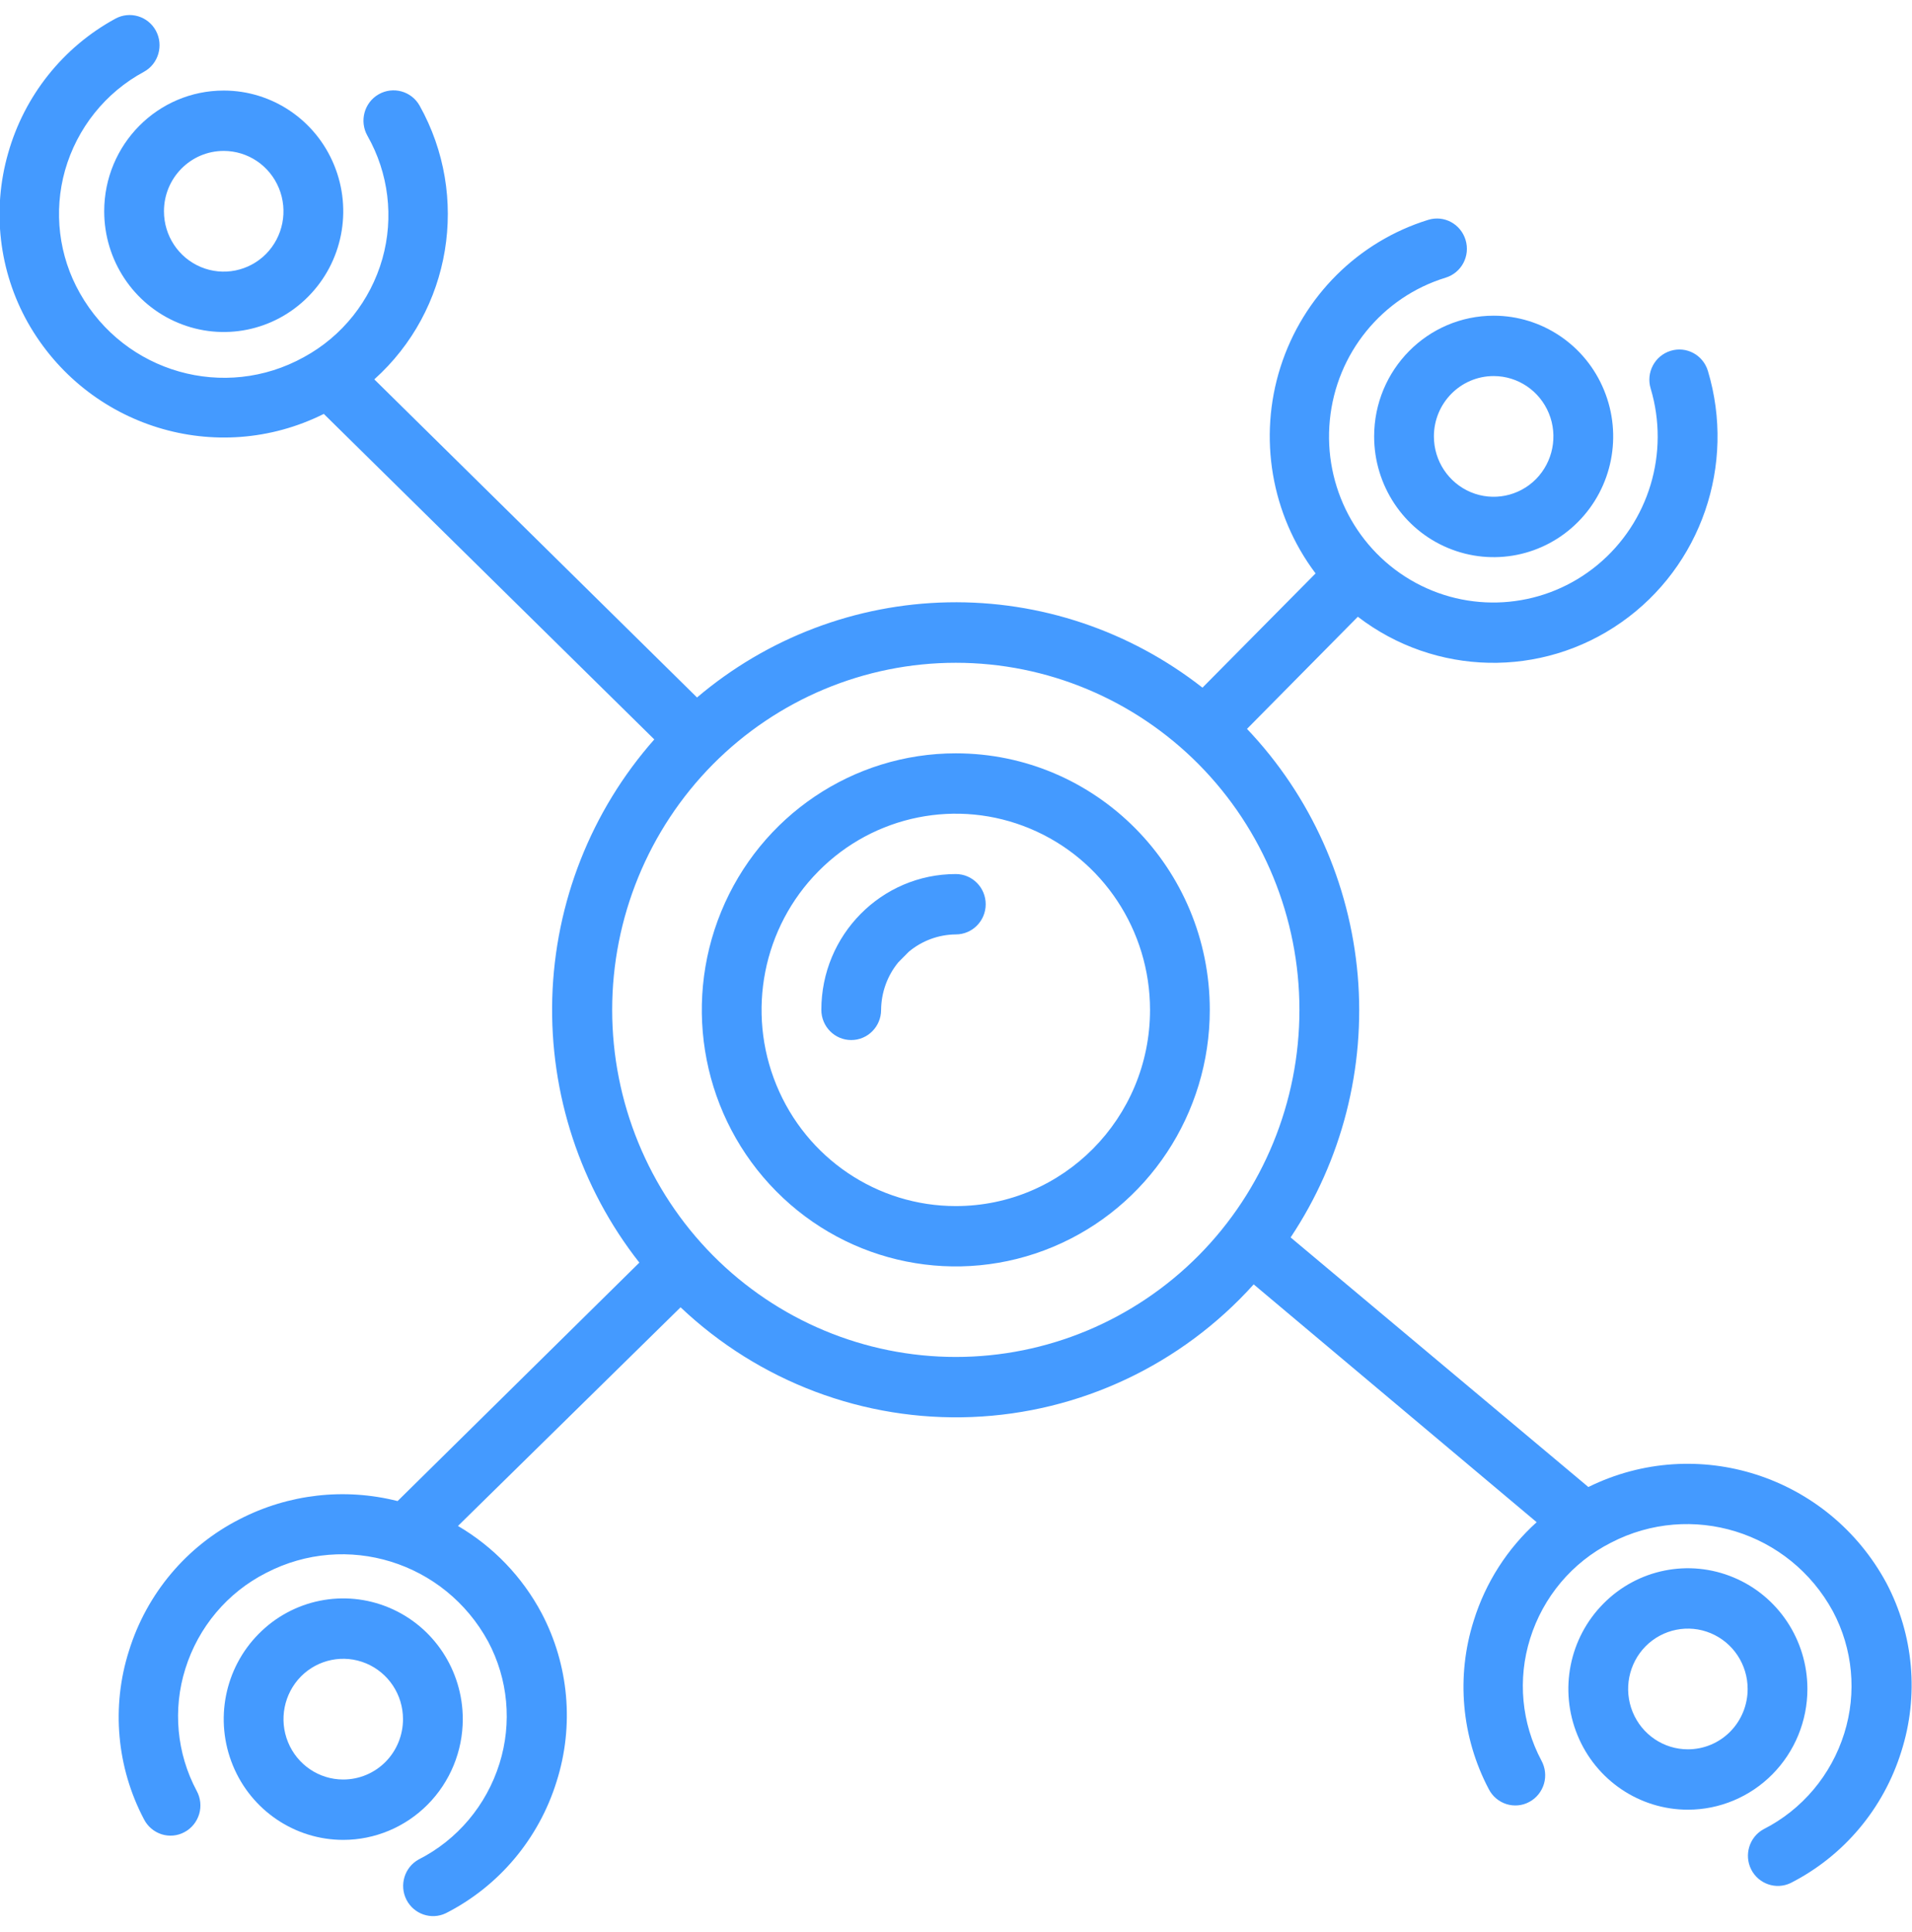 <?xml version="1.0" encoding="UTF-8"?> <svg xmlns="http://www.w3.org/2000/svg" xmlns:xlink="http://www.w3.org/1999/xlink" width="98px" height="99px" viewBox="0 0 98 99"><!-- Generator: Sketch 53.2 (72643) - https://sketchapp.com --><title>Group 8</title><desc>Created with Sketch.</desc><g id="Active" stroke="none" stroke-width="1" fill="none" fill-rule="evenodd"><g id="Style-Guide" transform="translate(-1201, -1744)" fill="#449AFF"><g id="Group-8" transform="translate(1200, 1744)"><path d="M82.413,76.214 L67.151,63.421 C69.782,59.473 70.996,54.732 70.59,49.991 C70.18,45.25 68.181,40.791 64.915,37.357 L70.597,31.61 C74.56,34.65 80.017,34.766 84.102,31.896 C88.191,29.027 89.983,23.822 88.539,19.01 C88.29,18.19 87.437,17.73 86.625,17.982 C85.813,18.233 85.357,19.095 85.606,19.915 C86.59,23.21 85.514,26.776 82.876,28.957 C80.242,31.134 76.566,31.497 73.564,29.873 C70.562,28.249 68.824,24.958 69.161,21.532 C69.494,18.109 71.841,15.228 75.1,14.23 C75.911,13.979 76.367,13.117 76.118,12.297 C75.869,11.477 75.016,11.017 74.204,11.268 C70.612,12.378 67.787,15.193 66.634,18.805 C65.482,22.417 66.155,26.369 68.43,29.389 L62.633,35.244 C58.907,32.325 54.305,30.778 49.591,30.871 C44.878,30.963 40.337,32.684 36.726,35.747 L20.185,19.443 C24.133,15.9 25.102,10.057 22.506,5.412 C22.084,4.666 21.143,4.411 20.404,4.836 C19.665,5.262 19.412,6.213 19.833,6.959 C20.921,8.87 21.196,11.144 20.599,13.263 C19.986,15.417 18.539,17.234 16.586,18.298 C12.516,20.56 7.404,19.106 5.099,15.034 C4.012,13.124 3.736,10.85 4.333,8.73 C4.95,6.565 6.409,4.74 8.377,3.68 C9.12,3.274 9.395,2.33 8.993,1.58 C8.591,0.83 7.657,0.551 6.914,0.957 C4.234,2.415 2.251,4.902 1.416,7.856 C0.581,10.768 0.945,13.897 2.427,16.534 C5.463,21.898 12.11,23.952 17.597,21.214 L34.536,37.897 C31.3,41.559 29.447,46.258 29.306,51.161 C29.168,56.069 30.749,60.868 33.77,64.712 L21.379,76.933 C18.657,76.245 15.785,76.573 13.285,77.861 C10.567,79.242 8.522,81.674 7.611,84.605 C6.699,87.467 6.979,90.584 8.377,93.237 C8.564,93.608 8.89,93.883 9.28,94.01 C9.675,94.134 10.1,94.096 10.459,93.898 C10.823,93.705 11.091,93.368 11.21,92.97 C11.325,92.576 11.279,92.146 11.08,91.783 C10.057,89.865 9.847,87.61 10.498,85.534 C11.164,83.395 12.657,81.62 14.641,80.614 C18.753,78.48 23.795,80.042 26.02,84.134 C27.042,86.052 27.253,88.306 26.602,90.383 C25.935,92.522 24.442,94.297 22.459,95.302 C21.731,95.704 21.456,96.617 21.831,97.363 C22.21,98.106 23.106,98.415 23.853,98.056 C26.571,96.675 28.616,94.242 29.527,91.311 C30.438,88.449 30.159,85.332 28.761,82.68 C27.77,80.816 26.284,79.269 24.473,78.209 L35.883,67.002 C39.915,70.819 45.291,72.846 50.816,72.625 C56.337,72.405 61.54,69.957 65.258,65.827 L79.762,78.016 C78.257,79.373 77.143,81.113 76.538,83.058 C75.627,85.92 75.906,89.037 77.304,91.69 C77.491,92.061 77.817,92.336 78.207,92.463 C78.602,92.587 79.027,92.549 79.387,92.351 C79.75,92.158 80.018,91.822 80.137,91.423 C80.252,91.029 80.206,90.599 80.007,90.236 C78.985,88.318 78.774,86.063 79.425,83.987 C80.091,81.848 81.584,80.073 83.568,79.067 C87.68,76.933 92.723,78.495 94.947,82.587 C95.969,84.505 96.18,86.759 95.529,88.836 C94.863,90.975 93.369,92.75 91.386,93.755 C90.659,94.157 90.383,95.07 90.758,95.816 C91.137,96.559 92.033,96.868 92.78,96.509 C95.498,95.128 97.543,92.695 98.454,89.764 C99.366,86.902 99.086,83.785 97.688,81.133 C94.717,75.63 87.986,73.464 82.411,76.213 L82.413,76.214 Z M49.99,69.547 C45.319,69.547 40.839,67.672 37.535,64.338 C34.234,61.001 32.377,56.476 32.377,51.758 C32.377,47.04 34.234,42.516 37.535,39.178 C40.839,35.845 45.319,33.969 49.99,33.969 C54.661,33.969 59.141,35.845 62.445,39.178 C65.746,42.516 67.603,47.04 67.603,51.758 C67.603,56.476 65.746,61.001 62.445,64.338 C59.141,67.672 54.661,69.547 49.99,69.547 Z" id="Fill-1"></path><path d="M93.639,86.564 C93.639,84.062 92.146,81.803 89.856,80.848 C87.567,79.889 84.932,80.419 83.183,82.19 C81.429,83.957 80.904,86.618 81.854,88.93 C82.8,91.243 85.036,92.751 87.513,92.751 C89.136,92.751 90.695,92.098 91.843,90.938 C92.992,89.777 93.639,88.203 93.639,86.564 L93.639,86.564 Z M87.513,89.657 C86.273,89.657 85.158,88.903 84.684,87.747 C84.209,86.591 84.473,85.26 85.346,84.375 C86.223,83.493 87.54,83.226 88.685,83.706 C89.83,84.185 90.576,85.311 90.576,86.564 C90.576,87.383 90.255,88.172 89.68,88.752 C89.106,89.333 88.325,89.657 87.513,89.657 L87.513,89.657 Z" id="Fill-2"></path><path d="M24.72,88.11 C24.72,85.608 23.226,83.349 20.937,82.394 C18.647,81.435 16.013,81.965 14.263,83.736 C12.509,85.504 11.985,88.164 12.934,90.477 C13.88,92.789 16.116,94.298 18.593,94.298 C20.217,94.298 21.775,93.644 22.924,92.484 C24.072,91.324 24.72,89.75 24.72,88.11 L24.72,88.11 Z M18.593,91.204 C17.353,91.204 16.239,90.45 15.764,89.293 C15.289,88.137 15.553,86.807 16.426,85.921 C17.303,85.039 18.62,84.773 19.765,85.252 C20.91,85.732 21.656,86.857 21.656,88.11 C21.656,88.93 21.335,89.719 20.761,90.299 C20.186,90.879 19.405,91.204 18.593,91.204 L18.593,91.204 Z" id="Fill-3"></path><path d="M6.341,10.829 C6.341,13.331 7.834,15.589 10.124,16.544 C12.413,17.503 15.048,16.974 16.797,15.202 C18.551,13.435 19.076,10.774 18.126,8.462 C17.18,6.149 14.944,4.641 12.467,4.641 C9.082,4.641 6.341,7.41 6.341,10.829 L6.341,10.829 Z M12.467,7.735 C13.707,7.735 14.822,8.489 15.296,9.645 C15.771,10.802 15.507,12.132 14.634,13.017 C13.757,13.899 12.44,14.166 11.295,13.686 C10.15,13.207 9.404,12.082 9.404,10.829 C9.404,9.119 10.775,7.735 12.467,7.735 L12.467,7.735 Z" id="Fill-4"></path><path d="M49.99,38.61 C44.725,38.61 39.977,41.812 37.963,46.727 C35.949,51.638 37.059,57.296 40.785,61.055 C44.507,64.818 50.108,65.94 54.971,63.906 C59.838,61.871 63.008,57.076 63.008,51.758 C63.008,44.496 57.181,38.61 49.99,38.61 L49.99,38.61 Z M49.99,61.814 C45.962,61.814 42.332,59.366 40.793,55.607 C39.25,51.848 40.104,47.524 42.953,44.651 C45.797,41.774 50.078,40.912 53.799,42.47 C57.521,44.025 59.945,47.691 59.945,51.759 C59.945,57.313 55.488,61.814 49.99,61.814 L49.99,61.814 Z" id="Fill-5"></path><path d="M49.99,44.797 C46.184,44.797 43.098,47.914 43.098,51.758 C43.098,52.613 43.784,53.305 44.63,53.305 C45.476,53.305 46.161,52.613 46.161,51.758 C46.169,50.869 46.479,50.007 47.042,49.322 L47.578,48.781 C48.256,48.212 49.109,47.899 49.99,47.891 C50.836,47.891 51.522,47.199 51.522,46.344 C51.522,45.49 50.836,44.797 49.99,44.797 L49.99,44.797 Z" id="Fill-6"></path><path d="M71.432,22.368 C71.432,24.87 72.925,27.129 75.215,28.084 C77.505,29.043 80.139,28.513 81.889,26.742 C83.642,24.974 84.167,22.314 83.217,20.001 C82.272,17.689 80.036,16.18 77.558,16.18 C74.174,16.18 71.432,18.949 71.432,22.368 L71.432,22.368 Z M77.558,19.274 C78.799,19.274 79.913,20.028 80.388,21.185 C80.862,22.341 80.598,23.671 79.725,24.557 C78.848,25.439 77.531,25.705 76.387,25.226 C75.242,24.746 74.495,23.621 74.495,22.368 C74.495,20.659 75.866,19.274 77.558,19.274 L77.558,19.274 Z" id="Fill-7"></path></g></g></g></svg> 